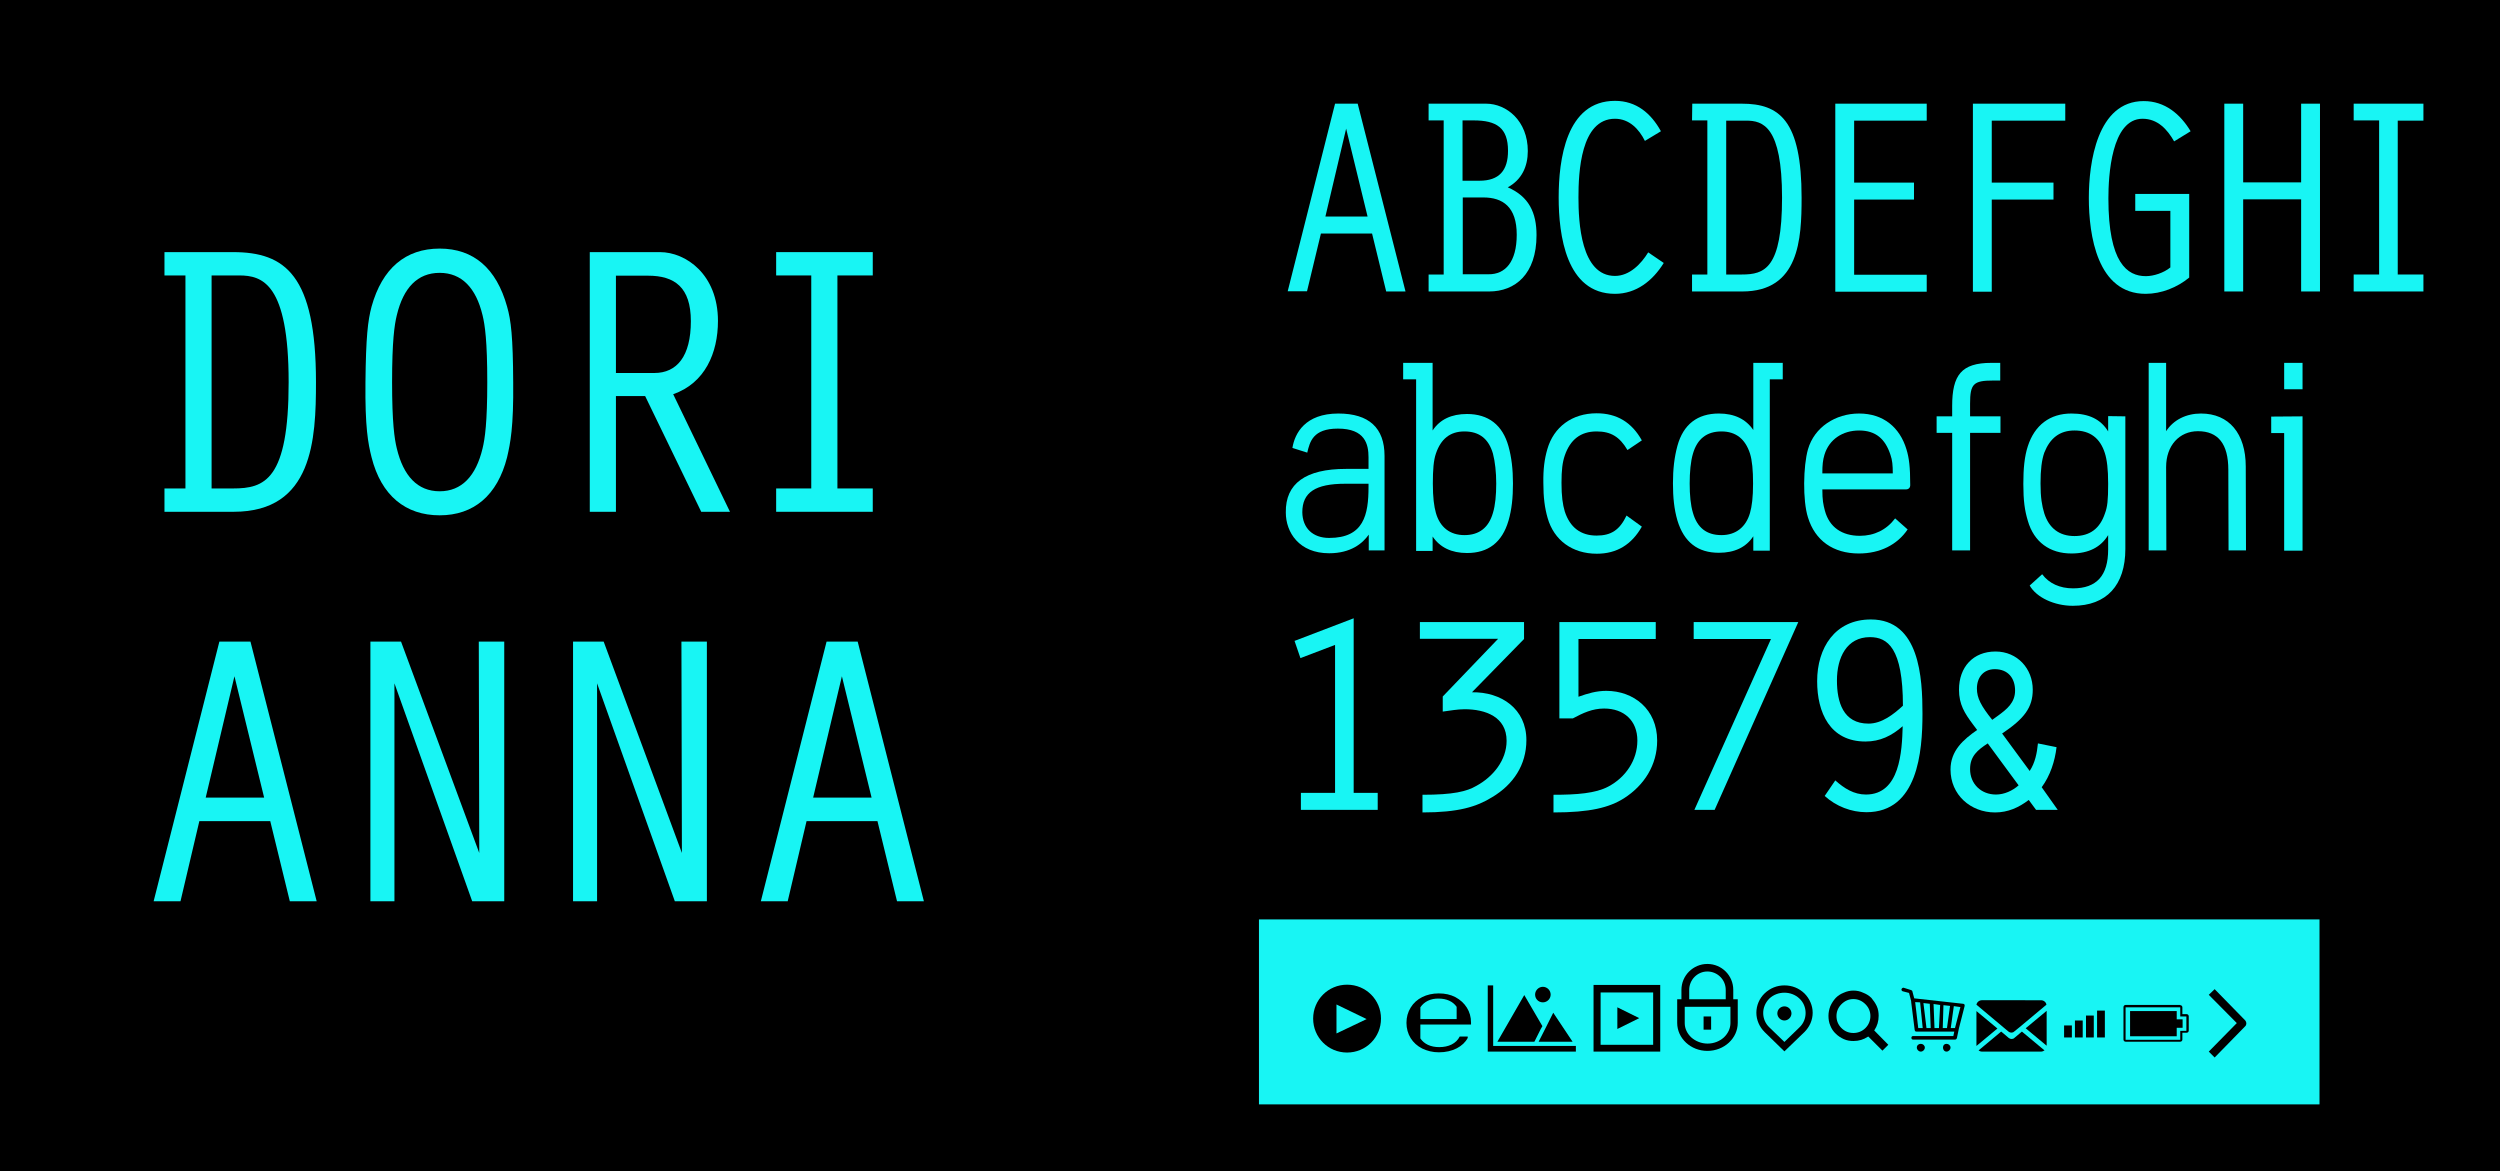 <?xml version="1.0" encoding="utf-8"?>
<!-- Generator: Adobe Illustrator 24.0.3, SVG Export Plug-In . SVG Version: 6.00 Build 0)  -->
<svg version="1.1" id="Layer_1" xmlns="http://www.w3.org/2000/svg" xmlns:xlink="http://www.w3.org/1999/xlink" x="0px" y="0px"
	 viewBox="0 0 1061 497" style="enable-background:new 0 0 1061 497;" xml:space="preserve">
<style type="text/css">
	.st0{fill:#18F5F4;}
</style>
<title>mom18-home-tiles</title>
<rect x="533.6" y="-0.6" width="530" height="502.8"/>
<g>
	<path class="st0" d="M554.7,123.6h-8.2L566.6,44h9.6l20.3,79.7h-8.2l-6-24.6h-21.7L554.7,123.6z M562.5,91.9h17.9l-9.1-37.3
		L562.5,91.9z"/>
	<path class="st0" d="M606.3,116.5h6.4V51.1h-6.4V44h24.4c8.7,0,17.7,7.3,17.7,20.1c0,6.6-2.6,12.2-8.5,15.4
		c9,3.9,12.2,10.8,12.2,20.3c0,16.6-9.1,23.9-20.1,23.9h-25.7L606.3,116.5L606.3,116.5z M640,64c0-9.8-4.9-12.9-14.6-12.9h-4.7v25.6
		h7.2C636.2,76.7,640,72.4,640,64z M643.7,99.6c0-11.8-5.9-15.8-14.2-15.8h-8.7v32.6h10.9C638.8,116.5,643.7,111.2,643.7,99.6z"/>
	<path class="st0" d="M685.4,124.7c-20.8,0-23.9-25.1-23.9-40.9c0-15.9,3.1-41,23.9-41c9.1,0,15.3,5.3,19.5,12.9l-6.8,4.1
		c-2.5-5-6.6-9.4-12.7-9.4c-14.6,0-15.5,22.9-15.5,33.4c0,10.4,1,33.3,15.5,33.3c6.2,0,11.1-5.1,14.1-10l6.6,4.5
		C701.4,119.2,694.4,124.7,685.4,124.7z"/>
	<path class="st0" d="M718.2,44h21c16,0,25.4,7,25.4,39.9c0,17.6-1,39.8-25.2,39.8h-21.3v-7.2h6.5V51.1h-6.5L718.2,44L718.2,44z
		 M739.2,116.5c9.7,0,17.1-2.5,17.1-32.6c0-30.3-8.1-32.7-15.2-32.7h-8.5v65.3H739.2z"/>
	<path class="st0" d="M817.7,44v7.2h-30.8v26.3h25.4v7.2h-25.4v31.9h30.8v7.2h-38.8V44H817.7z"/>
	<path class="st0" d="M876.5,44v7.2h-31.2v26.3h26.2v7.2h-26.2v39.1h-8V44H876.5z"/>
	<path class="st0" d="M910.6,124.7c-20.5,0-24.1-24.8-24.1-40.7c0-14.9,3.5-41.1,23.3-41.1c9,0,15.5,5.5,19.9,12.8l-7,4.3
		c-2.9-5.1-7-9.6-13.4-9.6c-13.3,0-14.5,24.4-14.5,33.8c0,27.4,8,33,15.9,33c3.3,0,7.6-1.4,10.4-3.7v-24h-14.9v-7.2h22.9v35.5
		C924,122,917.3,124.7,910.6,124.7z"/>
	<path class="st0" d="M952,44v33.4h24.6V44h8v79.7h-8V84.6H952v39.1h-8V44H952z"/>
	<path class="st0" d="M998.9,51.1V44h29.6v7.2h-10.9v65.3h10.9v7.2h-29.6v-7.2h10.8V51.1H998.9z"/>
	<path class="st0" d="M571.2,199h9.6v-4.9c0-5.5-1.4-12.2-13-12.2c-10.6,0-11.9,5.6-13,10.2l-6.3-2c1-6.2,5.4-14.6,19.5-14.6
		c13,0,19.6,6.1,19.6,18v40.1h-6.7v-6.7c-2.6,3.7-7.6,7.9-16.8,7.9c-12.7,0-18.4-8.8-18.4-17.3C545.5,205.2,554.1,199,571.2,199z
		 M564.1,228.3c14.7,0,16.7-9.8,16.7-21.7v-1.3h-9.9c-12.7,0-18.2,3.7-18.2,12.1C552.8,224.1,557.1,228.3,564.1,228.3z"/>
	<path class="st0" d="M642.1,205.2c0,6-0.5,11-1.9,15.8c-2.7,9.2-8.6,13.7-17.6,13.7c-6.6,0-11.5-2.4-14.6-7v6.1h-7V161h-5.5v-7H608
		v28.7c3.1-4.7,8-7,14.6-7c9.1,0,15.1,4.7,17.6,13.7C641.5,194.1,642.1,199.1,642.1,205.2z M635,205.2c0-4.7-0.5-9.3-1.4-12.7
		c-1.8-6.2-5.7-9.4-12.1-9.4c-6.1,0-10,3.2-12.1,9.4c-1,2.9-1.3,6.9-1.3,12.7c0,5.9,0.5,9.7,1.3,12.5c1.7,6,5.9,9.4,12.1,9.4
		c6.3,0,10.3-3.2,12.1-9.4C634.6,214.4,635,210.1,635,205.2z"/>
	<path class="st0" d="M656.7,190.6c2.7-9.4,10.5-15.2,20.9-15.2c8.6,0,14.9,3.8,19.2,11.5l-6.1,4.1c-3.3-5.6-7-7.9-13.1-7.9
		c-6.8,0-11.2,3.5-13.5,10.2c-1,2.9-1.4,6.2-1.4,11.6c0,5.7,0.5,9.2,1.4,12.2c2.2,6.7,6.7,10.2,13.5,10.2c6.2,0,9.8-2.4,12.7-8.5
		l6.5,4.7c-4.3,7.6-10.6,11.5-19.1,11.5c-10.4,0-18.2-5.7-20.9-15.2c-1.2-4.2-1.8-8.6-1.8-14.8C654.9,199,655.5,194.7,656.7,190.6z"
		/>
	<path class="st0" d="M756.6,161h-5.5v72.7h-7v-6.1c-3.1,4.7-8,7-14.6,7c-9,0-14.8-4.5-17.6-13.7c-1.4-4.8-1.9-9.8-1.9-15.8
		c0-6.1,0.6-11.1,1.9-15.9c2.5-9.1,8.5-13.7,17.6-13.7c6.6,0,11.5,2.4,14.6,7V154h12.5V161z M744,205.2c0-5.7-0.4-9.8-1.3-12.7
		c-2-6.2-6-9.4-12.1-9.4c-6.3,0-10.3,3.2-12.1,9.4c-1,3.3-1.4,8-1.4,12.7c0,4.9,0.4,9.2,1.4,12.5c1.8,6.2,5.7,9.4,12.1,9.4
		c6.2,0,10.4-3.5,12.1-9.4C743.5,214.9,744,211.1,744,205.2z"/>
	<path class="st0" d="M773.4,207.6c0,4.8,0.4,6.5,1.1,9.2c1.9,7,7.3,10.6,14.8,10.6c6.1,0,11.3-2.5,15-7.4l5.3,4.7
		c-4.4,6.5-11.7,10.2-20.7,10.2c-10.9,0-18.6-5.5-21.6-15.3c-2.3-7.2-2-21.9,0-28.9c2.7-9.4,11.7-15.2,21.7-15.2
		c10.3,0,17.3,5.9,20.1,15.2c1.1,3.6,1.6,7.4,1.6,15.2c0,1.1-0.7,1.8-1.8,1.8h-35.5L773.4,207.6L773.4,207.6z M773.4,200.9h29.9
		c0-3.5-0.2-5.6-1-7.9c-2.2-6.7-6.2-10.3-13.3-10.3c-6.9,0-12.7,3.7-14.7,10.3C773.6,195.3,773.4,197.4,773.4,200.9z"/>
	<path class="st0" d="M821.9,176.7h6.6v-4.4c0-13.1,3.9-18.3,16.6-18.3h3.8v7.5h-3c-8.4,0-9.8,1.4-9.8,9.9v5.3H849v7h-12.9v49.9
		h-7.6v-49.9h-6.6V176.7z"/>
	<path class="st0" d="M902,176.7V233c0,15.4-8,24.1-22.3,24.1c-7.8,0-15.4-3.5-18.3-8.6l5.3-4.8c2.9,3.9,7.5,6,13.1,6
		c10,0,14.9-5.4,14.9-16.5v-6.1c-3.1,5.1-8.2,7.8-15.6,7.8c-9.1,0-15.9-4.8-18.5-13.9c-1.3-4.3-1.9-8.5-1.9-15.6
		c0-6.6,0.5-11.7,1.9-16c2.9-9,9.4-13.9,18.5-13.9c7.5,0,12.5,2.5,15.6,7.6v-6.5L902,176.7L902,176.7z M893.3,218
		c1.1-2.9,1.4-5.7,1.4-12.7c0-6.2-0.5-10.2-1.4-13c-2-6.3-6.2-9.6-12.9-9.6c-6.3,0-10.4,3.3-12.8,9.4c-1.1,3.1-1.6,7.3-1.6,13.1
		c0,6,0.6,9.4,1.6,12.7c2,6.2,6.3,9.6,12.8,9.6C887.1,227.5,891.2,224.2,893.3,218z"/>
	<path class="st0" d="M953.2,233.6h-7.4l-0.1-34.2c0-11-4.3-16.4-12.9-16.4c-7.9,0-13.5,6.1-13.5,15.2l0.1,35.4h-7.5V154h7.4v29
		c3.1-4.8,8.5-7.5,14.8-7.5c11.9,0,19,8.5,19,22.5L953.2,233.6z"/>
	<path class="st0" d="M977.2,176.7v57h-7.8v-49.9h-5.5v-7L977.2,176.7L977.2,176.7z M977.2,154v11.2h-7.8V154H977.2z"/>
	<path class="st0" d="M551.9,279.3l-2.5-7.3l25.1-9.6v74.1h10.2v7.2h-32.6v-7.2h14.5v-62.8L551.9,279.3z"/>
	<path class="st0" d="M635.8,271.1h-33.2V264h44.2v7.2l-22.1,22.6c12.4-0.2,23.1,7,23.1,20.3c0,10.6-5.6,18.9-14.5,24.2
		c-6.6,4.1-14.3,6.5-29.6,6.5v-7.5c13.1,0,18.8-1.4,22.9-3.8c7-3.8,12.8-10.8,12.8-19.1c0-10.2-9-13.4-17.8-13.4
		c-3.1,0-6.2,0.6-9.3,1v-6.4L635.8,271.1z"/>
	<path class="st0" d="M702.7,264v7.2h-32.8v24.5c3.9-1.4,7.6-2.5,11.8-2.5c11.7,0,21.6,7.9,21.6,21.1c0,10.4-5.5,19-14.1,24.5
		c-6.2,3.9-14.3,6-29.9,6v-7.5c9.9,0,17.9-0.6,23.3-3.5c7.2-3.8,12.3-11.1,12.3-19.5c0-8.5-5.7-13.6-14.1-13.6c-5,0-9,1.9-13.3,4.2
		h-5.7V264H702.7z"/>
	<path class="st0" d="M718.8,271.1V264h44.4l-35.5,79.7h-8.6l32.5-72.5h-32.8L718.8,271.1L718.8,271.1z"/>
	<path class="st0" d="M791.9,337.2c14.5,0,15.3-18.4,15.6-29c-4.7,4.1-9.6,6.5-15.8,6.5c-15.1,0-20.5-12.3-20.5-25.6
		c0-14.1,7.5-26.2,22.8-26.2c20.7,0,21.9,24.8,21.9,40c0,16.2-2,41.8-23.8,41.8c-6.4,0-12.9-2.5-17.7-6.9l4.5-6.6
		C782.7,334.6,786.8,337.2,791.9,337.2z M793.6,270.4c-9.8,0-14,8.6-14,18.4c0,9.1,2.6,18.3,13.4,18.3c5.6,0,10.6-3.9,14.6-7.6
		C807.6,275,801.1,270.4,793.6,270.4z"/>
	<path class="st0" d="M831.4,292.7c0-9.6,6-16.2,15.5-16.2c9.3,0,15.8,7.3,15.8,16.2c0,7.6-3.6,12.3-13,18.6l11.7,15.9
		c2.3-3.5,3.1-7.6,3.5-11.7l7.9,1.6c-0.7,6-2.7,12.1-6.3,17l6.8,9.6h-9.2l-3.1-4.2c-4.2,3.2-8.8,5.3-14.3,5.3
		c-10.4,0-18.9-7.5-18.9-18.2c0-8,5.4-12.7,11.3-16.8l-1.8-2.4C833.8,302.7,831.4,299,831.4,292.7z M836.1,326.4
		c0,6.3,4.7,10.8,11,10.8c3.5,0,7-1.6,9.6-3.9l-13.1-17.8C839.3,318.3,836.1,320.9,836.1,326.4z M855.2,293.1c0-5.3-3-9.1-8.6-9.1
		c-4.9,0-7.6,3.6-7.6,8.2c0,4.1,1.8,7.4,6.5,13.3l2.5-1.8C851.7,301,855.2,298.2,855.2,293.1z"/>
</g>
<rect x="521.9" y="390.2" class="st0" width="462.5" height="78.5"/>
<rect x="-8.1" y="-1.5" width="542.4" height="502.8"/>
<g>
	<path class="st0" d="M69.8,107h29.1c22.1,0,35.2,9.7,35.2,55.2c0,24.3-1.3,55-34.9,55H69.8v-9.9h8.9v-90.4h-8.9V107z M98.9,207.3
		c13.4,0,23.6-3.5,23.6-45.1c0-42-11.2-45.3-21-45.3H89.8v90.4L98.9,207.3L98.9,207.3z"/>
	<path class="st0" d="M157.7,194.1c-1.5-5.9-2.8-12.9-2.6-31.9c0.2-19.2,1-26.1,2.6-32.1c4.5-16.2,14.4-24.6,28.9-24.6
		c14.4,0,24.1,8.4,28.6,24.6c1.7,5.9,2.5,12.9,2.6,32.1c0.2,19-1.2,25.9-2.6,31.9c-4.1,16.2-14.2,24.6-28.6,24.6
		C172.1,218.7,161.8,210.3,157.7,194.1z M204.8,133.8c-2.8-11.7-8.9-18-18.2-18c-9.4,0-15.4,6.3-18.2,18c-1,4.1-2,10.9-2,28.4
		c0,17.2,1,24,2,28.1c2.8,11.7,8.8,18.2,18.2,18.2c9.3,0,15.4-6.4,18.2-18.2c1-4.1,2-10.9,2-28.1
		C206.8,144.7,205.8,137.9,204.8,133.8z"/>
	<path class="st0" d="M280.1,107c10.9,0,24.6,9.4,24.6,29.2c0,13.6-5.5,26.4-19,31.1l24.1,49.9h-12.2l-23.8-49.1h-12.4v49.1h-11.1
		V107H280.1z M277.7,158.3c9.6,0,15.5-7.1,15.5-22c0-14.4-6.9-19.3-18.2-19.3h-13.6v41.3H277.7z"/>
	<path class="st0" d="M329.4,116.9V107h41v9.9h-15v90.4h15v9.9h-41v-9.9h14.9v-90.4H329.4z"/>
	<path class="st0" d="M76.6,382.5H65.2l27.9-110.2h13.2l28.1,110.2H123l-8.3-34H84.6L76.6,382.5z M87.3,338.5h24.8L99.5,287
		L87.3,338.5z"/>
	<path class="st0" d="M170.2,272.3l33.2,89.7l-0.2-89.7H214v110.2h-13.6l-33-92.5v92.5h-10.2V272.3H170.2z"/>
	<path class="st0" d="M256.2,272.3l33.2,89.7l-0.2-89.7H300v110.2h-13.6l-33-92.5v92.5h-10.2V272.3H256.2z"/>
	<path class="st0" d="M334.3,382.5h-11.4l27.9-110.2H364l28.1,110.2h-11.4l-8.3-34h-30.1L334.3,382.5z M345.1,338.5h24.8L357.3,287
		L345.1,338.5z"/>
</g>
<g>
	<path d="M586.1,432.3c0,8-6.4,14.4-14.4,14.4s-14.4-6.4-14.4-14.4s6.4-14.4,14.4-14.4S586.1,424.3,586.1,432.3z M567.2,438.6
		l12.8-6.1l-12.8-6.2V438.6z"/>
	<path d="M602.8,434.8v5.9c1.6,2.4,4.4,3.7,8,3.7c4,0,7.2-1.5,8.7-4.5h3.4v0.6c-1.9,3.6-6.4,6.1-12.2,6.1c-2.7,0-5-0.6-7.1-1.6
		c-4.2-2.1-6.7-6.1-6.7-10.9c0-2.4,0.6-4.6,1.8-6.5c2.3-3.8,6.7-6,11.9-6c2.7,0,5,0.5,7.1,1.6c4.1,2.2,6.6,6.1,6.6,10.7
		c0,0.4,0,0.7,0,0.9L602.8,434.8L602.8,434.8z M602.8,427.5v5h15.4v-5.2c-1.6-2.3-4.3-3.5-7.6-3.5
		C607.2,423.7,604.4,425.1,602.8,427.5z"/>
	<path d="M668.9,446.3h-37.5v-28.1h2.3v25.7h35.1v2.4H668.9z M646.9,422.3l-11.4,19.8h15.7l2.7-5.4l0.7-1.2L646.9,422.3z
		 M654.8,418.8c-1.8,0-3.3,1.5-3.3,3.3s1.4,3.3,3.3,3.3c1.8,0,3.3-1.5,3.3-3.3S656.6,418.8,654.8,418.8z M659.2,429.8l-3.1,6.2
		l-3.1,6.1h14.4L659.2,429.8z"/>
	<path d="M704.6,446.3h-28.3V418h28.3V446.3z M679.3,443.4h22.3v-22.2h-22.3V443.4z M686.4,436.7v-9.2l9.3,4.6L686.4,436.7z"/>
	<path d="M737.5,424.1v10c0,6.6-5.8,11.9-12.9,11.9c-7,0-12.8-5.3-12.8-11.9v-10h1.8v-4c0-6.1,5-11,11-11c6.1,0,11,4.9,11,11v4
		H737.5z M734.4,427.3H715v6.9c0,2.3,1,4.4,2.8,6.1c1.8,1.6,4.3,2.6,6.9,2.6c2.7,0,5.1-1,6.9-2.6c1.8-1.7,2.8-3.9,2.8-6.1V427.3z
		 M716.9,424.1h15.5v-4c0-4.3-3.5-7.8-7.8-7.8c-4.2,0-7.7,3.5-7.7,7.8V424.1z M726.2,437H723v-5.6h3.2V437z"/>
	<path d="M748.9,438c-2.2-2.2-3.5-5.1-3.5-8.2s1.3-6.1,3.5-8.2c2.3-2.2,5.2-3.4,8.4-3.4c3.3,0,6.2,1.2,8.5,3.4
		c2.2,2.2,3.5,5.2,3.5,8.2c0,3.1-1.3,6-3.5,8.2l-8.5,8.2L748.9,438z M750.9,423.8c-1.7,1.7-2.6,3.9-2.6,6.1c0,2.3,0.9,4.5,2.6,6.1
		l6.4,6.2l6.4-6.2c1.7-1.6,2.6-3.8,2.6-6.1c0-2.3-0.9-4.5-2.6-6.1c-1.8-1.7-4.1-2.5-6.4-2.5S752.7,422.1,750.9,423.8z M754.3,430.1
		c0-1.7,1.4-3,3-3c1.7,0,3,1.4,3,3s-1.4,3-3,3S754.3,431.7,754.3,430.1z"/>
	<path d="M796.5,427c0.6,1.3,0.8,2.7,0.8,4.1c0,2.3-0.6,4.3-1.8,6.1l-0.1,0.1l6,6.1l-2.5,2.5l-6-6l-0.2,0.1
		c-1.8,1.2-3.8,1.8-6.1,1.8c-1.4,0-2.8-0.2-4.1-0.8c-1.3-0.6-2.4-1.3-3.4-2.3c-1-0.9-1.8-2.1-2.3-3.4c-0.6-1.3-0.8-2.8-0.8-4.2
		s0.3-2.8,0.8-4.1c0.6-1.3,1.3-2.4,2.3-3.5c1-1,2.1-1.7,3.4-2.2c1.3-0.6,2.7-0.9,4.1-0.9s2.9,0.3,4.1,0.9c1.3,0.5,2.5,1.2,3.5,2.2
		C795.1,424.6,795.9,425.7,796.5,427z M793.8,431.2c0-1.9-0.7-3.6-2.1-5c-1.4-1.4-3.1-2.2-5.1-2.2c-1.9,0-3.6,0.7-5.1,2.2
		c-1.4,1.4-2.1,3.1-2.1,5c0,2,0.7,3.7,2.1,5.1c1.4,1.4,3.1,2.1,5.1,2.1c1.9,0,3.7-0.7,5.1-2.1S793.8,433.1,793.8,431.2z"/>
	<path d="M807.5,420.7c-0.4-0.1-0.6-0.6-0.5-0.9s0.5-0.7,0.9-0.6l3.2,1c0.2,0.1,0.5,0.3,0.5,0.5l0.8,3l20.7,2.3
		c0.2,0,0.5,0.1,0.6,0.3c0.1,0.2,0.1,0.4,0.1,0.6l-2.4,9.4l-0.9,4.3c-0.2,0.4-0.4,0.6-0.8,0.6h-17.8c-0.4,0-0.7-0.2-0.7-0.8
		c0-0.4,0.3-0.7,0.7-0.7H829l0.4-1.9h-16.1c-0.5,0-0.6-0.3-0.7-0.6l-1.5-12v-0.3l-0.9-3.5L807.5,420.7z M812.8,425.3l1.3,11h1.9
		l-1.1-10.9L812.8,425.3z M813.5,444.6c0,0.9,0.8,1.7,1.7,1.7s1.7-0.8,1.7-1.7s-0.8-1.6-1.7-1.6S813.5,443.6,813.5,444.6z
		 M817.6,436.3h1.8L819,426l-2.7-0.3L817.6,436.3z M822.9,436.3l0.5-9.8l-2.8-0.4l0.4,10.2L822.9,436.3L822.9,436.3z M824.5,436.3
		h1.8l1.3-9.4l-2.8-0.3L824.5,436.3z M824.6,444.6c0,0.9,0.6,1.7,1.5,1.7s1.7-0.8,1.7-1.7s-0.8-1.6-1.7-1.6
		C825.2,443,824.6,443.6,824.6,444.6z M832,427.4l-2.8-0.4l-1.3,9.3h1.8L832,427.4z"/>
	<path d="M838.8,429.1l8.9,7.4l-8.9,7.4V429.1z M866.2,424.5c1.2,0,2.2,0.9,2.3,1.9l-11.6,9.7l-2.1,1.7c-0.6,0.6-1.7,0.6-2.4,0
		l-13.6-11.4c0.2-1.1,1.2-1.9,2.3-1.9L866.2,424.5L866.2,424.5z M858.1,437.8l9.6,8c-0.5,0.3-1,0.5-1.5,0.5h-25
		c-0.6,0-1.1-0.2-1.5-0.5l9.6-8l1.2,1l2,1.7c0.7,0.6,1.8,0.6,2.4,0L858.1,437.8z M868.6,443.8l-8.9-7.4l8.9-7.4V443.8z"/>
	<path d="M876,440.3v-5.1h3.3v5.1H876z M880.6,440.3v-7.2h3.3v7.2H880.6z M885.3,440.3V431h3.3v9.3H885.3z M890,440.3v-11.4h3.3
		v11.4H890z"/>
	<path d="M925.3,426.6c0.5,0,0.9,0.4,0.9,0.9v2.9h1.8c0.5,0,0.9,0.4,0.9,0.9v6.1c0,0.5-0.4,0.9-0.9,0.9h-1.8v2.9
		c0,0.5-0.4,0.9-0.9,0.9h-23.2c-0.5,0-0.9-0.4-0.9-0.9v-13.8c0-0.5,0.4-0.9,0.9-0.9h23.2V426.6z M925.3,427.5h-23.2v13.8h23.2v-3.8
		h2.6v-6.1h-2.6V427.5z M926.3,432.7v3.5h-2.5v3.6H904v-10.7h19.8v3.5h2.5V432.7z"/>
	<path d="M937.4,446.3l11.9-12.1l-11.9-12l2.5-2.4l13,13.3c0.6,0.7,0.6,1.8,0,2.4l-13,13.3L937.4,446.3z"/>
</g>
</svg>
